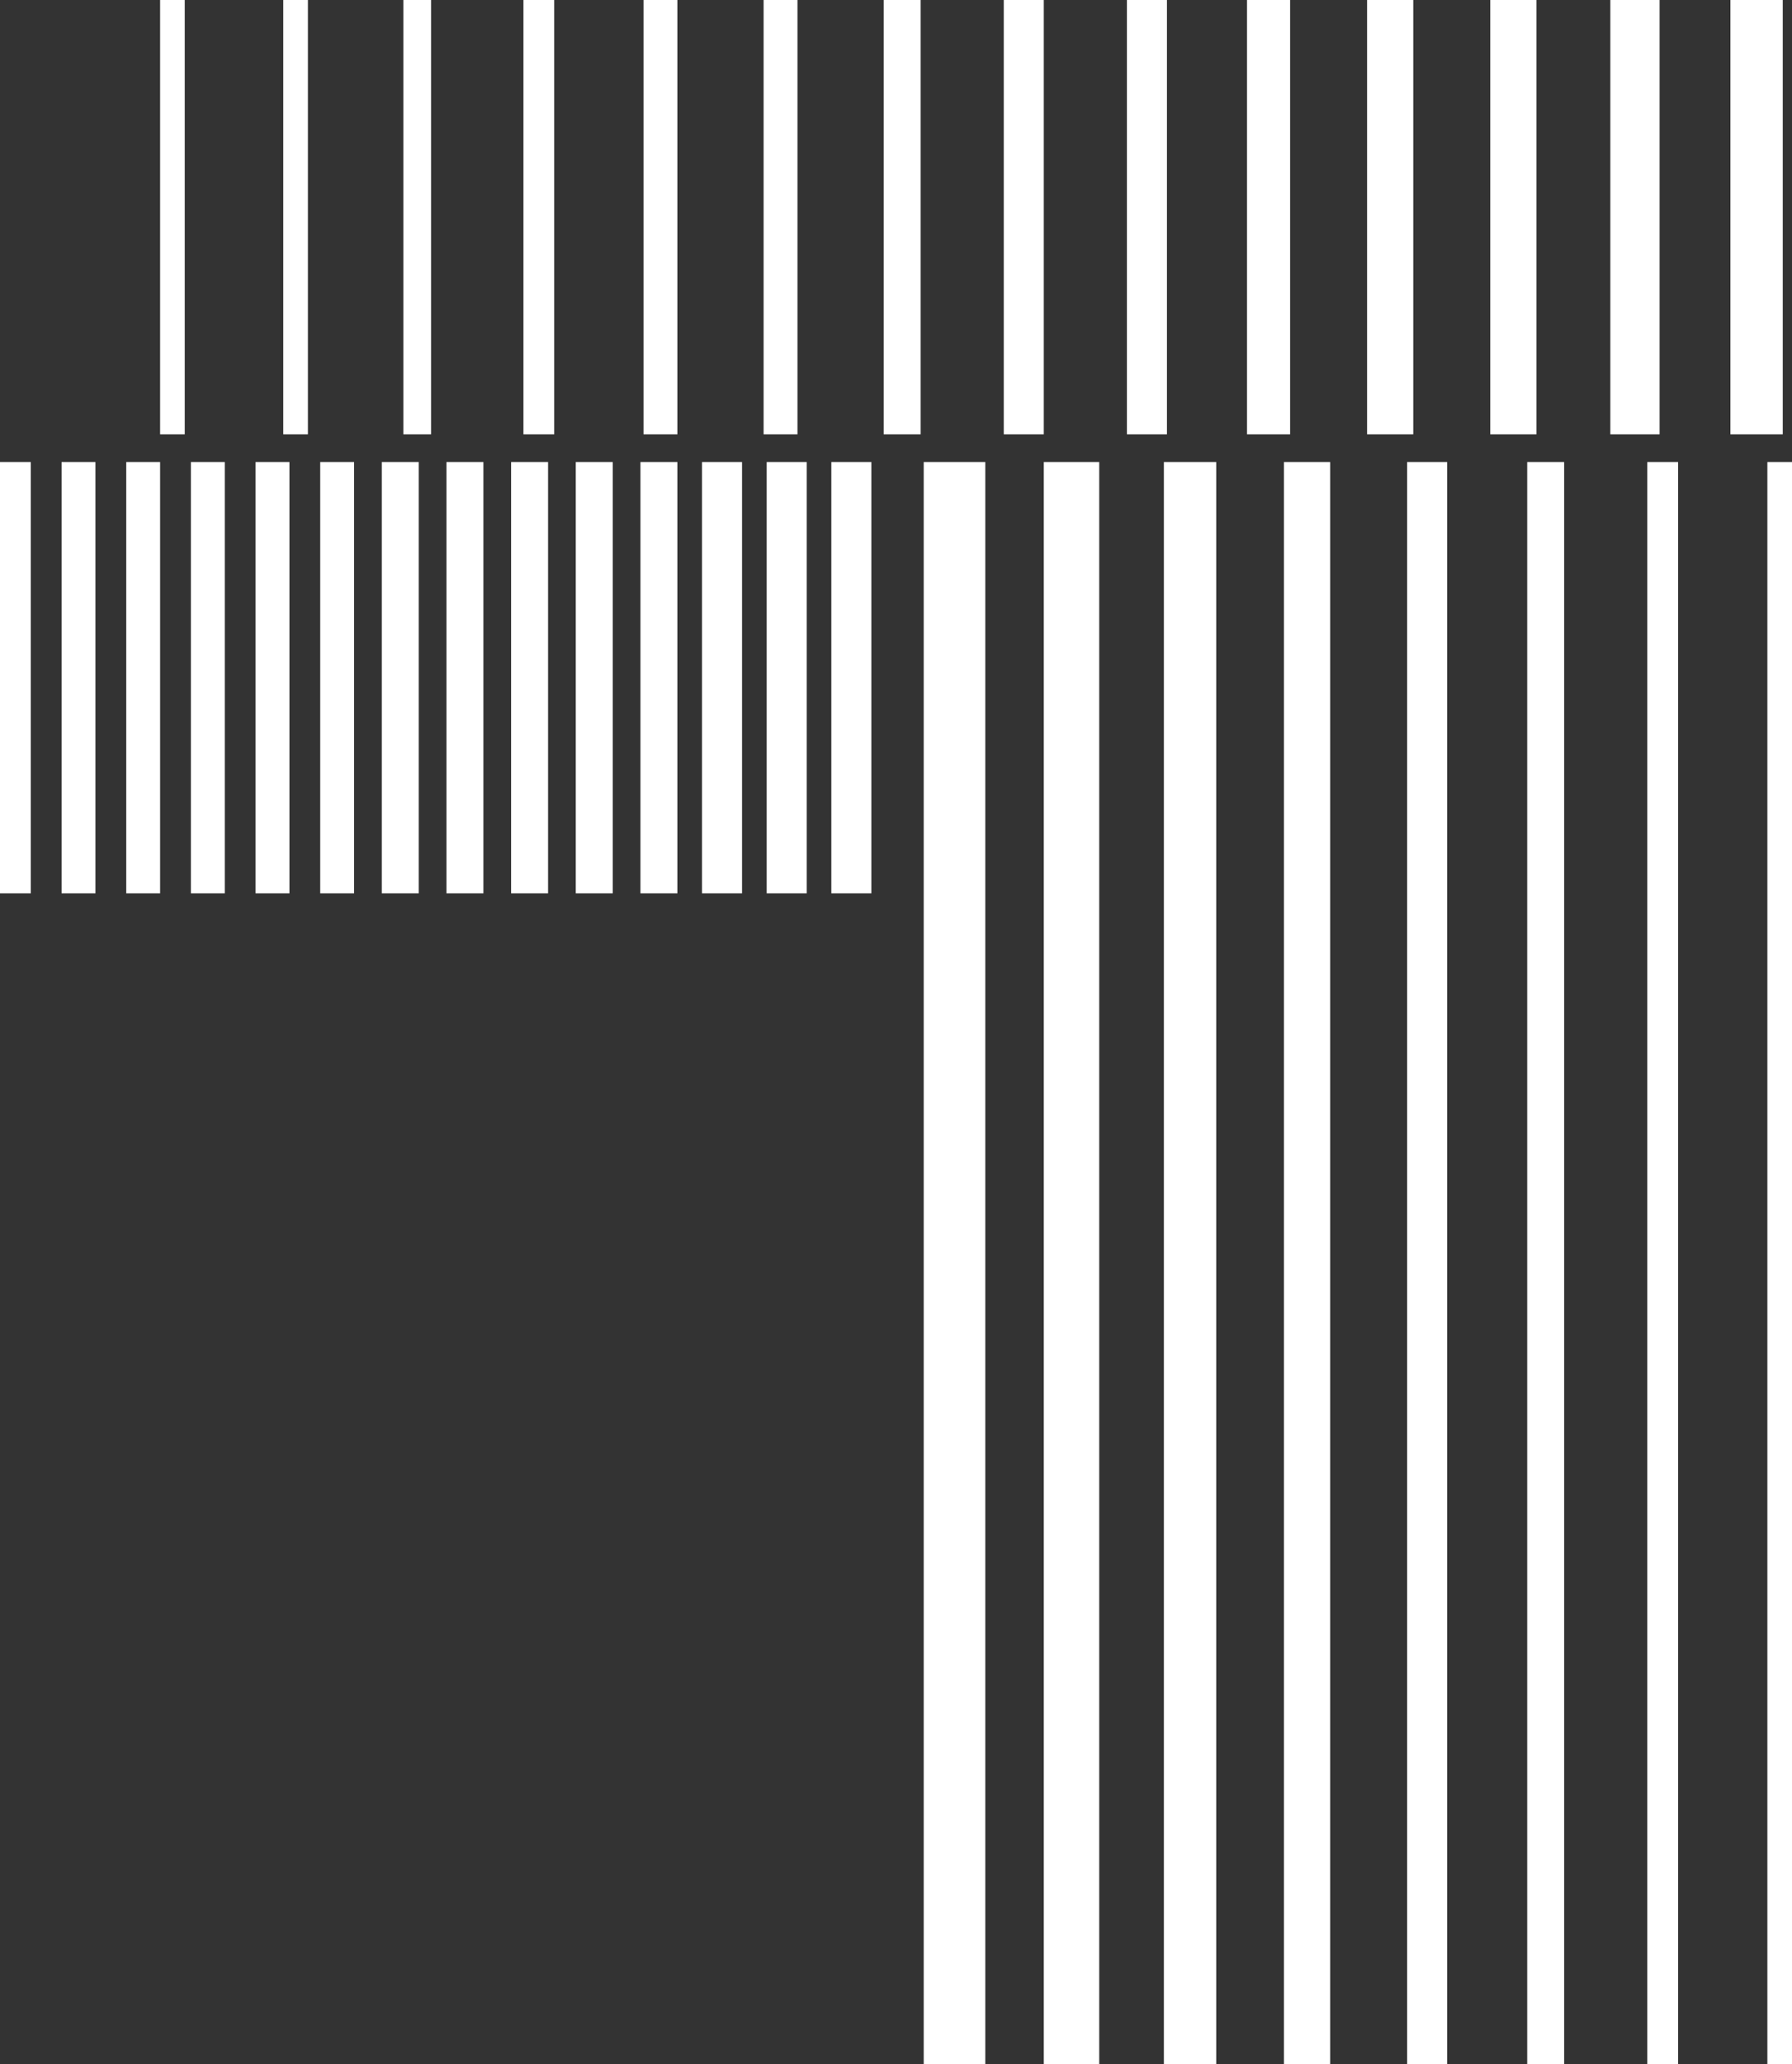 <?xml version="1.0" encoding="UTF-8"?> <svg xmlns="http://www.w3.org/2000/svg" width="582" height="670" viewBox="0 0 582 670" fill="none"><rect x="0" y="0" width="582" height="670" fill="#333333" stroke="none"/><path d="M52 70.5V141H56H60V70.5V-2.10106e-06H56H52V70.5Z" fill="white"></path><path d="M92 70.5V141H96H100V70.5V-2.10106e-06H96H92V70.5Z" fill="white"></path><path d="M131 70.5V141H135.5H140V70.5V-2.10106e-06H135.5H131V70.5Z" fill="white"></path><path d="M170 70.5V141H175H180V70.5V-2.10106e-06H175H170V70.5Z" fill="white"></path><path d="M209 70.5V141H214.5H220V70.5V-2.10106e-06H214.5H209V70.5Z" fill="white"></path><path d="M248 70.5V141H253.5H259V70.5V-2.10106e-06H253.5H248V70.5Z" fill="white"></path><path d="M287 70.5V141H293H299V70.5V-2.10106e-06H293H287V70.5Z" fill="white"></path><path d="M326 70.5V141H332.5H339V70.5V-2.10106e-06H332.5H326V70.5Z" fill="white"></path><path d="M366 70.5V141H372.5H379V70.5V-2.10106e-06H372.5H366V70.5Z" fill="white"></path><path d="M405 70.5V141H412H419V70.5V-2.10106e-06H412H405V70.5Z" fill="white"></path><path d="M444 70.5V141H451.5H459V70.5V-2.10106e-06H451.5H444V70.5Z" fill="white"></path><path d="M484 70.5V141H491.5H499V70.5V-2.10106e-06H491.5H484V70.5Z" fill="white"></path><path d="M523 70.5V141H531H539V70.5V-2.10106e-06H531H523V70.5Z" fill="white"></path><path d="M562 70.5V141H570.5H579V70.5V-2.10106e-06H570.5H562V70.5Z" fill="white"></path><path d="M0 220V290H5H10V220V150H5H0V220Z" fill="white"></path><path d="M20 220V290H25.5H31V220V150H25.5H20V220Z" fill="white"></path><path d="M41 220V290H46.5H52V220V150H46.5H41V220Z" fill="white"></path><path d="M62 220V290H67.5H73V220V150H67.5H62V220Z" fill="white"></path><path d="M83 220V290H88.5H94V220V150H88.5H83V220Z" fill="white"></path><path d="M104 220V290H109.5H115V220V150H109.5H104V220Z" fill="white"></path><path d="M124 220V290H130H136V220V150H130H124V220Z" fill="white"></path><path d="M145 220V290H151H157V220V150H151H145V220Z" fill="white"></path><path d="M166 220V290H172H178V220V150H172H166V220Z" fill="white"></path><path d="M187 220V290H193H199V220V150H193H187V220Z" fill="white"></path><path d="M208 220V290H214H220V220V150H214H208V220Z" fill="white"></path><path d="M228 220V290H234.5H241V220V150H234.5H228V220Z" fill="white"></path><path d="M249 220V290H255.5H262V220V150H255.5H249V220Z" fill="white"></path><path d="M270 220V290H276.5H283V220V150H276.5H270V220Z" fill="white"></path><path d="M300 410V670H310H320V410V150H310H300V410Z" fill="white"></path><path d="M339 410V670H348H357V410V150H348H339V410Z" fill="white"></path><path d="M378 410V670H386.5H395V410V150H386.5H378V410Z" fill="white"></path><path d="M417 410V670H424.5H432V410V150H424.5H417V410Z" fill="white"></path><path d="M457 410V670H463.5H470V410V150H463.5H457V410Z" fill="white"></path><path d="M496 410V670H502H508V410V150H502H496V410Z" fill="white"></path><path d="M535 410V670H540H545V410V150H540H535V410Z" fill="white"></path><path d="M574 410V670H578H582V410V150H578H574V410Z" fill="white"></path></svg> 